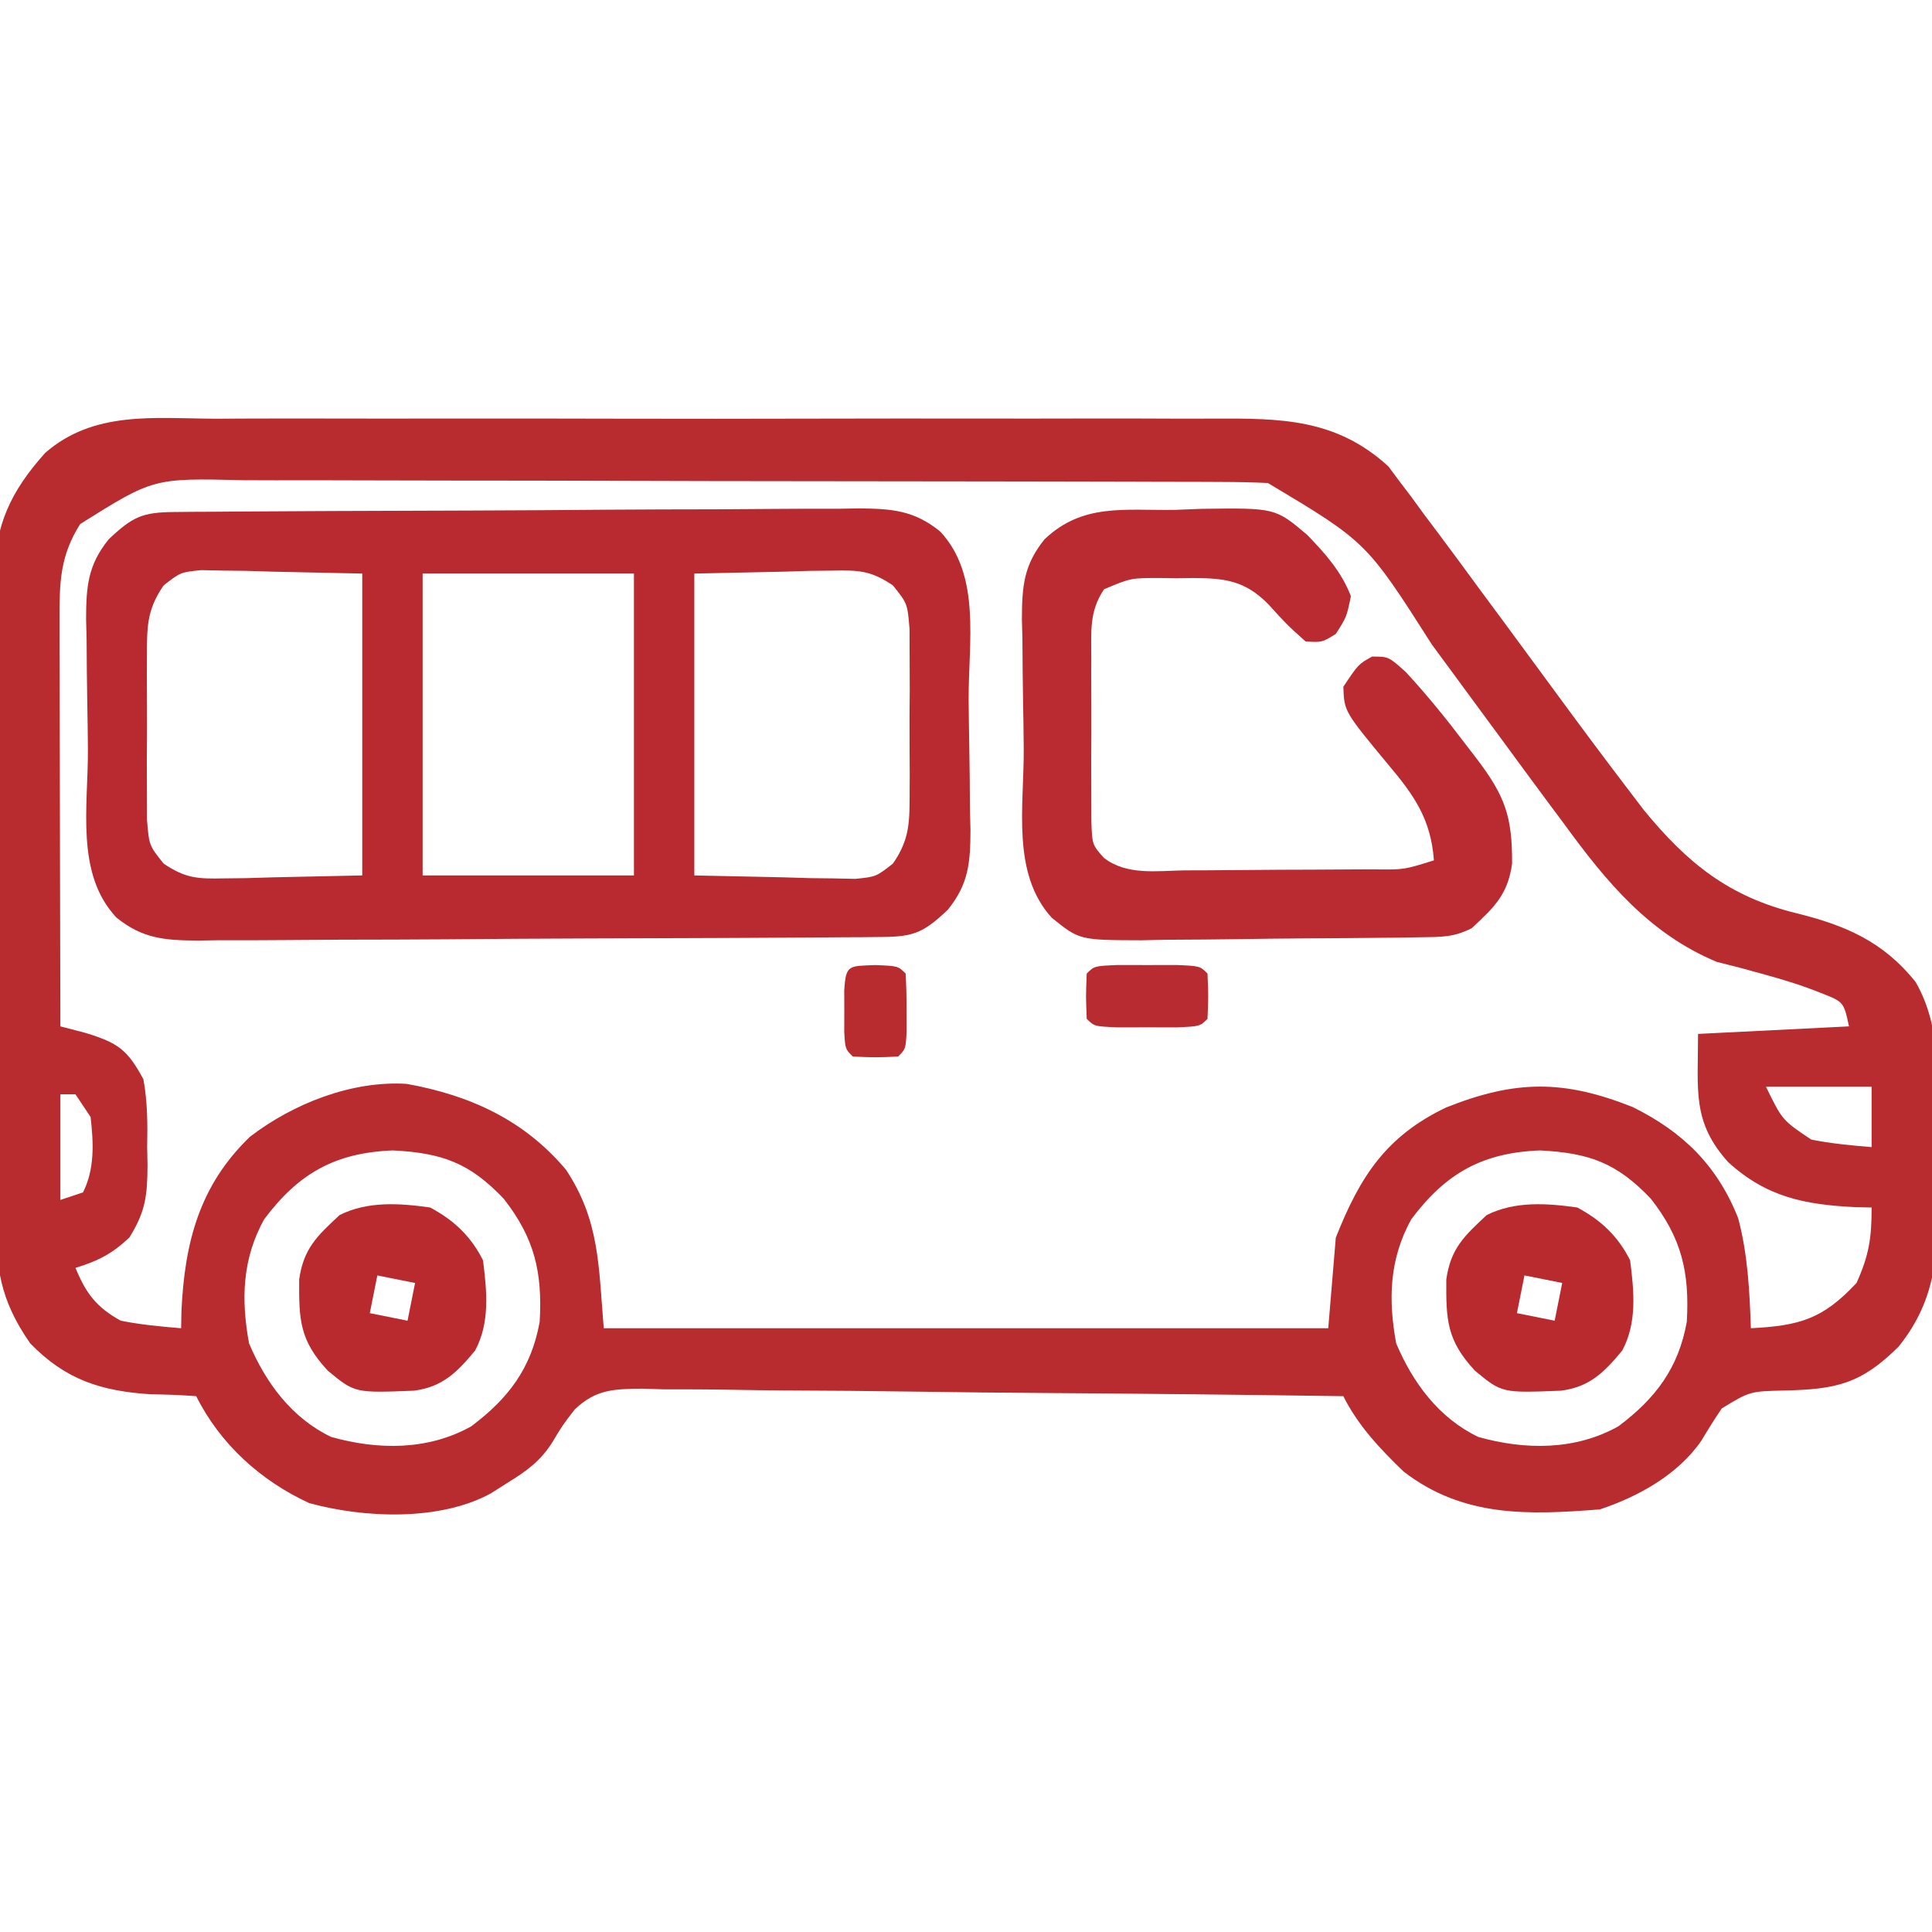 <?xml version="1.0" encoding="UTF-8"?>
<svg version="1.1" xmlns="http://www.w3.org/2000/svg" width="256" height="256">
<path d="M0 0 C1.574 -0.005 3.148 -0.013 4.723 -0.021 C8.985 -0.039 13.247 -0.032 17.51 -0.02 C21.978 -0.01 26.447 -0.019 30.916 -0.025 C38.42 -0.033 45.924 -0.023 53.428 -0.004 C62.093 0.018 70.757 0.011 79.421 -0.011 C86.871 -0.029 94.321 -0.032 101.771 -0.021 C106.215 -0.015 110.66 -0.014 115.105 -0.028 C119.285 -0.039 123.465 -0.031 127.646 -0.008 C129.176 -0.003 130.706 -0.004 132.236 -0.013 C141.194 -0.06 148.565 -0.049 155.524 6.323 C155.98 6.935 156.435 7.547 156.905 8.178 C157.706 9.23 157.706 9.23 158.523 10.304 C159.069 11.055 159.615 11.806 160.178 12.58 C161.067 13.762 161.067 13.762 161.974 14.968 C163.851 17.472 165.704 19.993 167.553 22.518 C168.774 24.169 169.995 25.82 171.217 27.471 C173.579 30.668 175.933 33.87 178.283 37.076 C181.195 41.04 184.132 44.982 187.115 48.893 C187.859 49.87 188.603 50.847 189.369 51.854 C195.133 58.885 200.636 63.327 209.553 65.518 C216.088 67.123 221.116 69.293 225.385 74.646 C228.921 80.775 228.332 88.14 228.26 95.008 C228.241 97.447 228.28 99.881 228.324 102.32 C228.367 110.251 228.312 116.482 223.14 122.94 C218.146 127.904 214.857 128.612 207.99 128.768 C203.431 128.87 203.431 128.87 199.698 131.139 C198.763 132.524 197.869 133.938 197.018 135.377 C193.925 139.897 188.675 142.81 183.553 144.518 C174.079 145.27 165.436 145.589 157.553 139.518 C154.422 136.508 151.506 133.424 149.553 129.518 C136.618 129.332 123.684 129.19 110.749 129.103 C104.742 129.061 98.736 129.005 92.73 128.914 C86.934 128.827 81.138 128.779 75.34 128.759 C73.129 128.744 70.918 128.715 68.707 128.672 C65.608 128.614 62.513 128.606 59.414 128.609 C58.5 128.581 57.587 128.552 56.646 128.522 C52.861 128.571 50.512 128.603 47.698 131.287 C46.074 133.403 46.074 133.403 44.758 135.598 C43.193 138.091 41.353 139.422 38.865 140.955 C38.119 141.428 37.373 141.901 36.604 142.389 C29.88 146.09 19.823 145.695 12.522 143.682 C6.111 140.733 0.737 135.885 -2.447 129.518 C-4.443 129.363 -6.445 129.295 -8.447 129.268 C-15.063 128.846 -19.773 127.336 -24.447 122.518 C-28.462 116.745 -29.034 112.444 -28.996 105.502 C-29.012 104.03 -29.012 104.03 -29.027 102.528 C-29.055 99.298 -29.053 96.068 -29.049 92.838 C-29.056 90.583 -29.065 88.327 -29.075 86.072 C-29.089 81.349 -29.089 76.627 -29.078 71.905 C-29.067 65.867 -29.101 59.83 -29.147 53.792 C-29.177 49.135 -29.178 44.478 -29.172 39.821 C-29.173 37.596 -29.183 35.371 -29.204 33.145 C-29.228 30.026 -29.215 26.91 -29.192 23.792 C-29.207 22.881 -29.222 21.971 -29.238 21.033 C-29.126 14.141 -27.056 9.643 -22.447 4.518 C-16.027 -1.066 -8.074 -0.047 0 0 Z M-17.822 13.955 C-20.464 18.122 -20.571 21.596 -20.561 26.479 C-20.56 27.68 -20.56 28.881 -20.56 30.119 C-20.555 31.41 -20.55 32.702 -20.545 34.033 C-20.543 35.373 -20.541 36.712 -20.54 38.052 C-20.537 41.57 -20.527 45.088 -20.516 48.606 C-20.505 52.199 -20.501 55.792 -20.496 59.385 C-20.485 66.429 -20.468 73.473 -20.447 80.518 C-18.789 80.949 -18.789 80.949 -17.097 81.389 C-12.794 82.72 -11.583 83.581 -9.447 87.518 C-8.896 90.538 -8.887 93.455 -8.947 96.518 C-8.932 97.312 -8.916 98.106 -8.9 98.924 C-8.927 102.925 -9.145 105.033 -11.306 108.498 C-13.593 110.656 -15.458 111.604 -18.447 112.518 C-17.042 115.912 -15.683 117.729 -12.447 119.518 C-9.768 120.051 -7.179 120.29 -4.447 120.518 C-4.433 119.767 -4.419 119.017 -4.404 118.244 C-3.982 109.179 -2.036 101.599 4.678 95.143 C10.398 90.756 18.171 87.676 25.459 88.139 C33.858 89.659 41.003 92.921 46.553 99.518 C51.01 106.254 50.862 112.22 51.553 120.518 C83.233 120.518 114.913 120.518 147.553 120.518 C147.883 116.558 148.213 112.598 148.553 108.518 C151.758 100.41 155.212 95.072 163.166 91.268 C172.326 87.619 178.696 87.558 187.869 91.197 C194.545 94.482 199.146 99.008 201.877 105.963 C203.141 110.74 203.386 115.595 203.553 120.518 C210.02 120.183 213.088 119.301 217.553 114.518 C219.208 110.832 219.553 108.589 219.553 104.518 C218.501 104.496 218.501 104.496 217.428 104.475 C210.651 104.134 205.671 103.154 200.553 98.518 C195.741 93.16 196.553 89.074 196.553 81.518 C206.453 81.023 206.453 81.023 216.553 80.518 C215.857 77.271 215.857 77.271 212.803 76.08 C210.396 75.114 208.019 74.371 205.514 73.686 C204.413 73.383 203.312 73.08 202.178 72.768 C201.139 72.505 200.1 72.242 199.03 71.971 C190.091 68.235 184.448 61.429 178.865 53.768 C178.185 52.855 177.504 51.941 176.803 51.001 C174.707 48.182 172.628 45.352 170.553 42.518 C169.266 40.769 167.978 39.02 166.69 37.271 C164.892 34.83 163.095 32.388 161.301 29.944 C152.612 16.324 152.612 16.324 139.553 8.518 C137.537 8.422 135.518 8.383 133.5 8.377 C132.26 8.371 131.019 8.366 129.741 8.36 C128.369 8.359 126.996 8.357 125.624 8.356 C124.177 8.352 122.729 8.347 121.282 8.341 C117.352 8.328 113.422 8.322 109.492 8.317 C107.036 8.314 104.58 8.31 102.123 8.306 C94.434 8.292 86.745 8.283 79.055 8.279 C70.186 8.274 61.317 8.257 52.447 8.228 C45.587 8.206 38.726 8.196 31.866 8.195 C27.77 8.194 23.675 8.188 19.58 8.17 C15.726 8.153 11.873 8.151 8.019 8.16 C6.608 8.161 5.196 8.156 3.785 8.147 C-8.116 7.863 -8.116 7.863 -17.822 13.955 Z M205.553 88.518 C207.72 92.952 207.72 92.952 211.553 95.518 C214.232 96.051 216.821 96.29 219.553 96.518 C219.553 93.878 219.553 91.238 219.553 88.518 C214.933 88.518 210.313 88.518 205.553 88.518 Z M-20.447 89.518 C-20.447 94.138 -20.447 98.758 -20.447 103.518 C-19.457 103.188 -18.467 102.858 -17.447 102.518 C-15.883 99.391 -16.047 95.938 -16.447 92.518 C-17.107 91.528 -17.767 90.538 -18.447 89.518 C-19.107 89.518 -19.767 89.518 -20.447 89.518 Z M6.553 106.08 C3.647 111.337 3.481 116.688 4.553 122.518 C6.762 127.752 10.225 132.426 15.44 134.924 C21.659 136.671 28.273 136.712 33.99 133.518 C38.932 129.814 41.969 125.792 43.065 119.65 C43.44 113.091 42.375 108.566 38.307 103.365 C33.812 98.63 30.176 97.285 23.615 96.955 C15.964 97.252 11.127 99.977 6.553 106.08 Z M158.553 106.08 C155.647 111.337 155.481 116.688 156.553 122.518 C158.762 127.752 162.225 132.426 167.44 134.924 C173.659 136.671 180.273 136.712 185.99 133.518 C190.932 129.814 193.969 125.792 195.065 119.65 C195.44 113.091 194.375 108.566 190.307 103.365 C185.812 98.63 182.176 97.285 175.615 96.955 C167.964 97.252 163.127 99.977 158.553 106.08 Z " fill="#B82B2F" transform="translate(28.447,55.482)"/>
<path d="M0 0 C1.278 -0.013 1.278 -0.013 2.583 -0.026 C3.52 -0.03 4.457 -0.035 5.423 -0.039 C6.901 -0.051 6.901 -0.051 8.409 -0.064 C11.681 -0.089 14.953 -0.105 18.224 -0.12 C19.34 -0.125 20.456 -0.13 21.606 -0.136 C27.513 -0.162 33.421 -0.182 39.328 -0.196 C45.433 -0.213 51.537 -0.258 57.641 -0.309 C62.332 -0.342 67.023 -0.354 71.714 -0.359 C73.964 -0.366 76.214 -0.381 78.464 -0.405 C81.615 -0.437 84.764 -0.437 87.915 -0.43 C89.308 -0.454 89.308 -0.454 90.73 -0.479 C95.101 -0.437 98.017 -0.237 101.491 2.565 C106.972 8.388 105.231 17.308 105.278 24.92 C105.294 26.902 105.321 28.885 105.36 30.867 C105.415 33.728 105.436 36.589 105.451 39.451 C105.474 40.332 105.496 41.214 105.52 42.122 C105.505 46.438 105.291 49.272 102.52 52.698 C99.362 55.69 98.049 56.276 93.855 56.308 C93.003 56.316 92.15 56.325 91.272 56.334 C90.335 56.338 89.398 56.342 88.432 56.347 C86.954 56.359 86.954 56.359 85.446 56.372 C82.174 56.396 78.903 56.413 75.631 56.427 C74.515 56.433 73.399 56.438 72.249 56.443 C66.342 56.47 60.434 56.49 54.527 56.504 C48.423 56.521 42.319 56.565 36.214 56.616 C31.523 56.65 26.833 56.662 22.142 56.667 C19.891 56.674 17.641 56.689 15.391 56.713 C12.24 56.745 9.091 56.745 5.94 56.737 C5.011 56.754 4.082 56.77 3.125 56.787 C-1.246 56.745 -4.162 56.545 -7.636 53.742 C-13.117 47.92 -11.376 39 -11.423 31.388 C-11.439 29.406 -11.466 27.423 -11.505 25.441 C-11.559 22.579 -11.581 19.719 -11.596 16.857 C-11.619 15.976 -11.641 15.094 -11.665 14.186 C-11.65 9.869 -11.436 7.036 -8.665 3.61 C-5.507 0.618 -4.194 0.031 0 0 Z M-1.392 9.725 C-3.694 13.052 -3.59 15.378 -3.604 19.404 C-3.608 20.099 -3.611 20.794 -3.615 21.51 C-3.618 22.976 -3.611 24.442 -3.594 25.908 C-3.573 28.147 -3.594 30.383 -3.619 32.623 C-3.617 34.05 -3.612 35.477 -3.604 36.904 C-3.599 38.198 -3.595 39.492 -3.59 40.826 C-3.316 44.179 -3.316 44.179 -1.392 46.583 C1.492 48.536 3.106 48.618 6.568 48.545 C8.015 48.53 8.015 48.53 9.491 48.514 C10.708 48.478 11.924 48.441 13.178 48.404 C17.055 48.321 20.933 48.239 24.928 48.154 C24.928 34.954 24.928 21.754 24.928 8.154 C21.05 8.071 17.173 7.989 13.178 7.904 C11.353 7.849 11.353 7.849 9.491 7.794 C8.526 7.784 7.562 7.774 6.568 7.763 C5.584 7.742 4.599 7.721 3.585 7.7 C0.839 7.981 0.839 7.981 -1.392 9.725 Z M32.928 8.154 C32.928 21.354 32.928 34.554 32.928 48.154 C42.168 48.154 51.408 48.154 60.928 48.154 C60.928 34.954 60.928 21.754 60.928 8.154 C51.688 8.154 42.448 8.154 32.928 8.154 Z M68.928 8.154 C68.928 21.354 68.928 34.554 68.928 48.154 C72.805 48.236 76.683 48.319 80.678 48.404 C82.502 48.459 82.502 48.459 84.364 48.514 C85.811 48.529 85.811 48.529 87.287 48.545 C88.271 48.565 89.256 48.586 90.27 48.608 C93.016 48.327 93.016 48.327 95.247 46.583 C97.549 43.256 97.445 40.93 97.459 36.904 C97.465 35.861 97.465 35.861 97.47 34.797 C97.473 33.332 97.466 31.866 97.449 30.4 C97.428 28.161 97.449 25.924 97.474 23.685 C97.472 22.258 97.467 20.831 97.459 19.404 C97.454 18.11 97.45 16.815 97.445 15.482 C97.171 12.129 97.171 12.129 95.247 9.725 C92.363 7.772 90.749 7.69 87.287 7.763 C86.322 7.773 85.358 7.783 84.364 7.794 C83.148 7.83 81.931 7.866 80.678 7.904 C76.8 7.986 72.923 8.069 68.928 8.154 Z " fill="#B82A2F" transform="translate(23.072,67.846)"/>
<path d="M0 0 C1.759 -0.069 1.759 -0.069 3.553 -0.139 C13.29 -0.265 13.29 -0.265 17.516 3.305 C19.919 5.792 22.06 8.18 23.312 11.438 C22.75 14.188 22.75 14.188 21.312 16.438 C19.5 17.562 19.5 17.562 17.312 17.438 C14.812 15.188 14.812 15.188 12.312 12.438 C9.254 9.387 6.691 9.051 2.42 9.027 C1.704 9.039 0.988 9.051 0.25 9.062 C-0.47 9.051 -1.19 9.039 -1.932 9.027 C-5.852 9.023 -5.852 9.023 -9.391 10.513 C-11.391 13.481 -11.077 16.083 -11.086 19.625 C-11.089 20.324 -11.092 21.023 -11.095 21.743 C-11.097 23.219 -11.091 24.695 -11.079 26.171 C-11.063 28.43 -11.078 30.687 -11.098 32.945 C-11.096 34.38 -11.092 35.815 -11.086 37.25 C-11.083 38.556 -11.079 39.862 -11.076 41.207 C-10.974 44.355 -10.974 44.355 -9.412 46.117 C-6.342 48.468 -2.43 47.819 1.285 47.766 C2.164 47.764 3.043 47.762 3.948 47.76 C5.805 47.753 7.662 47.739 9.519 47.719 C12.367 47.688 15.216 47.678 18.064 47.672 C19.867 47.663 21.67 47.652 23.473 47.641 C24.755 47.634 24.755 47.634 26.064 47.628 C30.324 47.694 30.324 47.694 34.312 46.438 C33.918 41 31.717 37.86 28.312 33.812 C22.427 26.717 22.427 26.717 22.312 23.438 C24.312 20.438 24.312 20.438 26.125 19.438 C28.312 19.438 28.312 19.438 30.621 21.52 C33.464 24.602 36.035 27.784 38.562 31.125 C39.009 31.706 39.455 32.286 39.914 32.885 C43.743 37.903 44.708 40.631 44.672 46.887 C44.093 50.996 42.313 52.651 39.312 55.438 C36.891 56.648 35.297 56.59 32.591 56.63 C31.119 56.654 31.119 56.654 29.617 56.679 C25.121 56.723 20.625 56.765 16.129 56.788 C13.758 56.804 11.388 56.831 9.018 56.87 C5.6 56.924 2.184 56.946 -1.234 56.961 C-2.291 56.984 -3.347 57.006 -4.436 57.03 C-12.656 57.006 -12.656 57.006 -16.341 54.03 C-21.686 48.125 -19.991 39.274 -20.038 31.672 C-20.054 29.689 -20.081 27.707 -20.12 25.725 C-20.175 22.863 -20.196 20.003 -20.211 17.141 C-20.234 16.259 -20.256 15.378 -20.28 14.47 C-20.265 10.153 -20.051 7.32 -17.28 3.894 C-12.204 -0.916 -6.708 0.105 0 0 Z " fill="#B92B30" transform="translate(155.688,67.562)"/>
<path d="M0 0 C3.126 1.672 5.393 3.786 7 7 C7.515 11.092 7.944 15.236 5.953 18.957 C3.555 21.856 1.604 23.798 -2.172 24.273 C-9.989 24.581 -9.989 24.581 -13.562 21.625 C-17.306 17.594 -17.39 14.905 -17.359 9.551 C-16.78 5.441 -15.001 3.787 -12 1 C-8.275 -0.862 -4.055 -0.571 0 0 Z M-7 9 C-7.33 10.65 -7.66 12.3 -8 14 C-5.525 14.495 -5.525 14.495 -3 15 C-2.67 13.35 -2.34 11.7 -2 10 C-3.65 9.67 -5.3 9.34 -7 9 Z " fill="#B92A2F" transform="translate(209,160)"/>
<path d="M0 0 C3.126 1.672 5.393 3.786 7 7 C7.515 11.092 7.944 15.236 5.953 18.957 C3.555 21.856 1.604 23.798 -2.172 24.273 C-9.989 24.581 -9.989 24.581 -13.562 21.625 C-17.306 17.594 -17.39 14.905 -17.359 9.551 C-16.78 5.441 -15.001 3.787 -12 1 C-8.275 -0.862 -4.055 -0.571 0 0 Z M-7 9 C-7.33 10.65 -7.66 12.3 -8 14 C-5.525 14.495 -5.525 14.495 -3 15 C-2.67 13.35 -2.34 11.7 -2 10 C-3.65 9.67 -5.3 9.34 -7 9 Z " fill="#B92A2F" transform="translate(57,160)"/>
<path d="M0 0 C1.279 0.003 2.558 0.005 3.875 0.008 C5.154 0.005 6.433 0.003 7.75 0 C10.875 0.133 10.875 0.133 11.875 1.133 C12 4.133 12 4.133 11.875 7.133 C10.875 8.133 10.875 8.133 7.75 8.266 C6.471 8.263 5.192 8.26 3.875 8.258 C2.596 8.26 1.317 8.263 0 8.266 C-3.125 8.133 -3.125 8.133 -4.125 7.133 C-4.25 4.133 -4.25 4.133 -4.125 1.133 C-3.125 0.133 -3.125 0.133 0 0 Z " fill="#B82B30" transform="translate(148.125,127.867)"/>
<path d="M0 0 C3 0.125 3 0.125 4 1.125 C4.098 2.789 4.13 4.458 4.125 6.125 C4.128 7.032 4.13 7.94 4.133 8.875 C4 11.125 4 11.125 3 12.125 C0 12.25 0 12.25 -3 12.125 C-4 11.125 -4 11.125 -4.133 8.875 C-4.13 7.968 -4.128 7.06 -4.125 6.125 C-4.128 5.218 -4.13 4.31 -4.133 3.375 C-3.928 -0.089 -3.539 0.147 0 0 Z " fill="#B82B2F" transform="translate(116,127.875)"/>
</svg>
